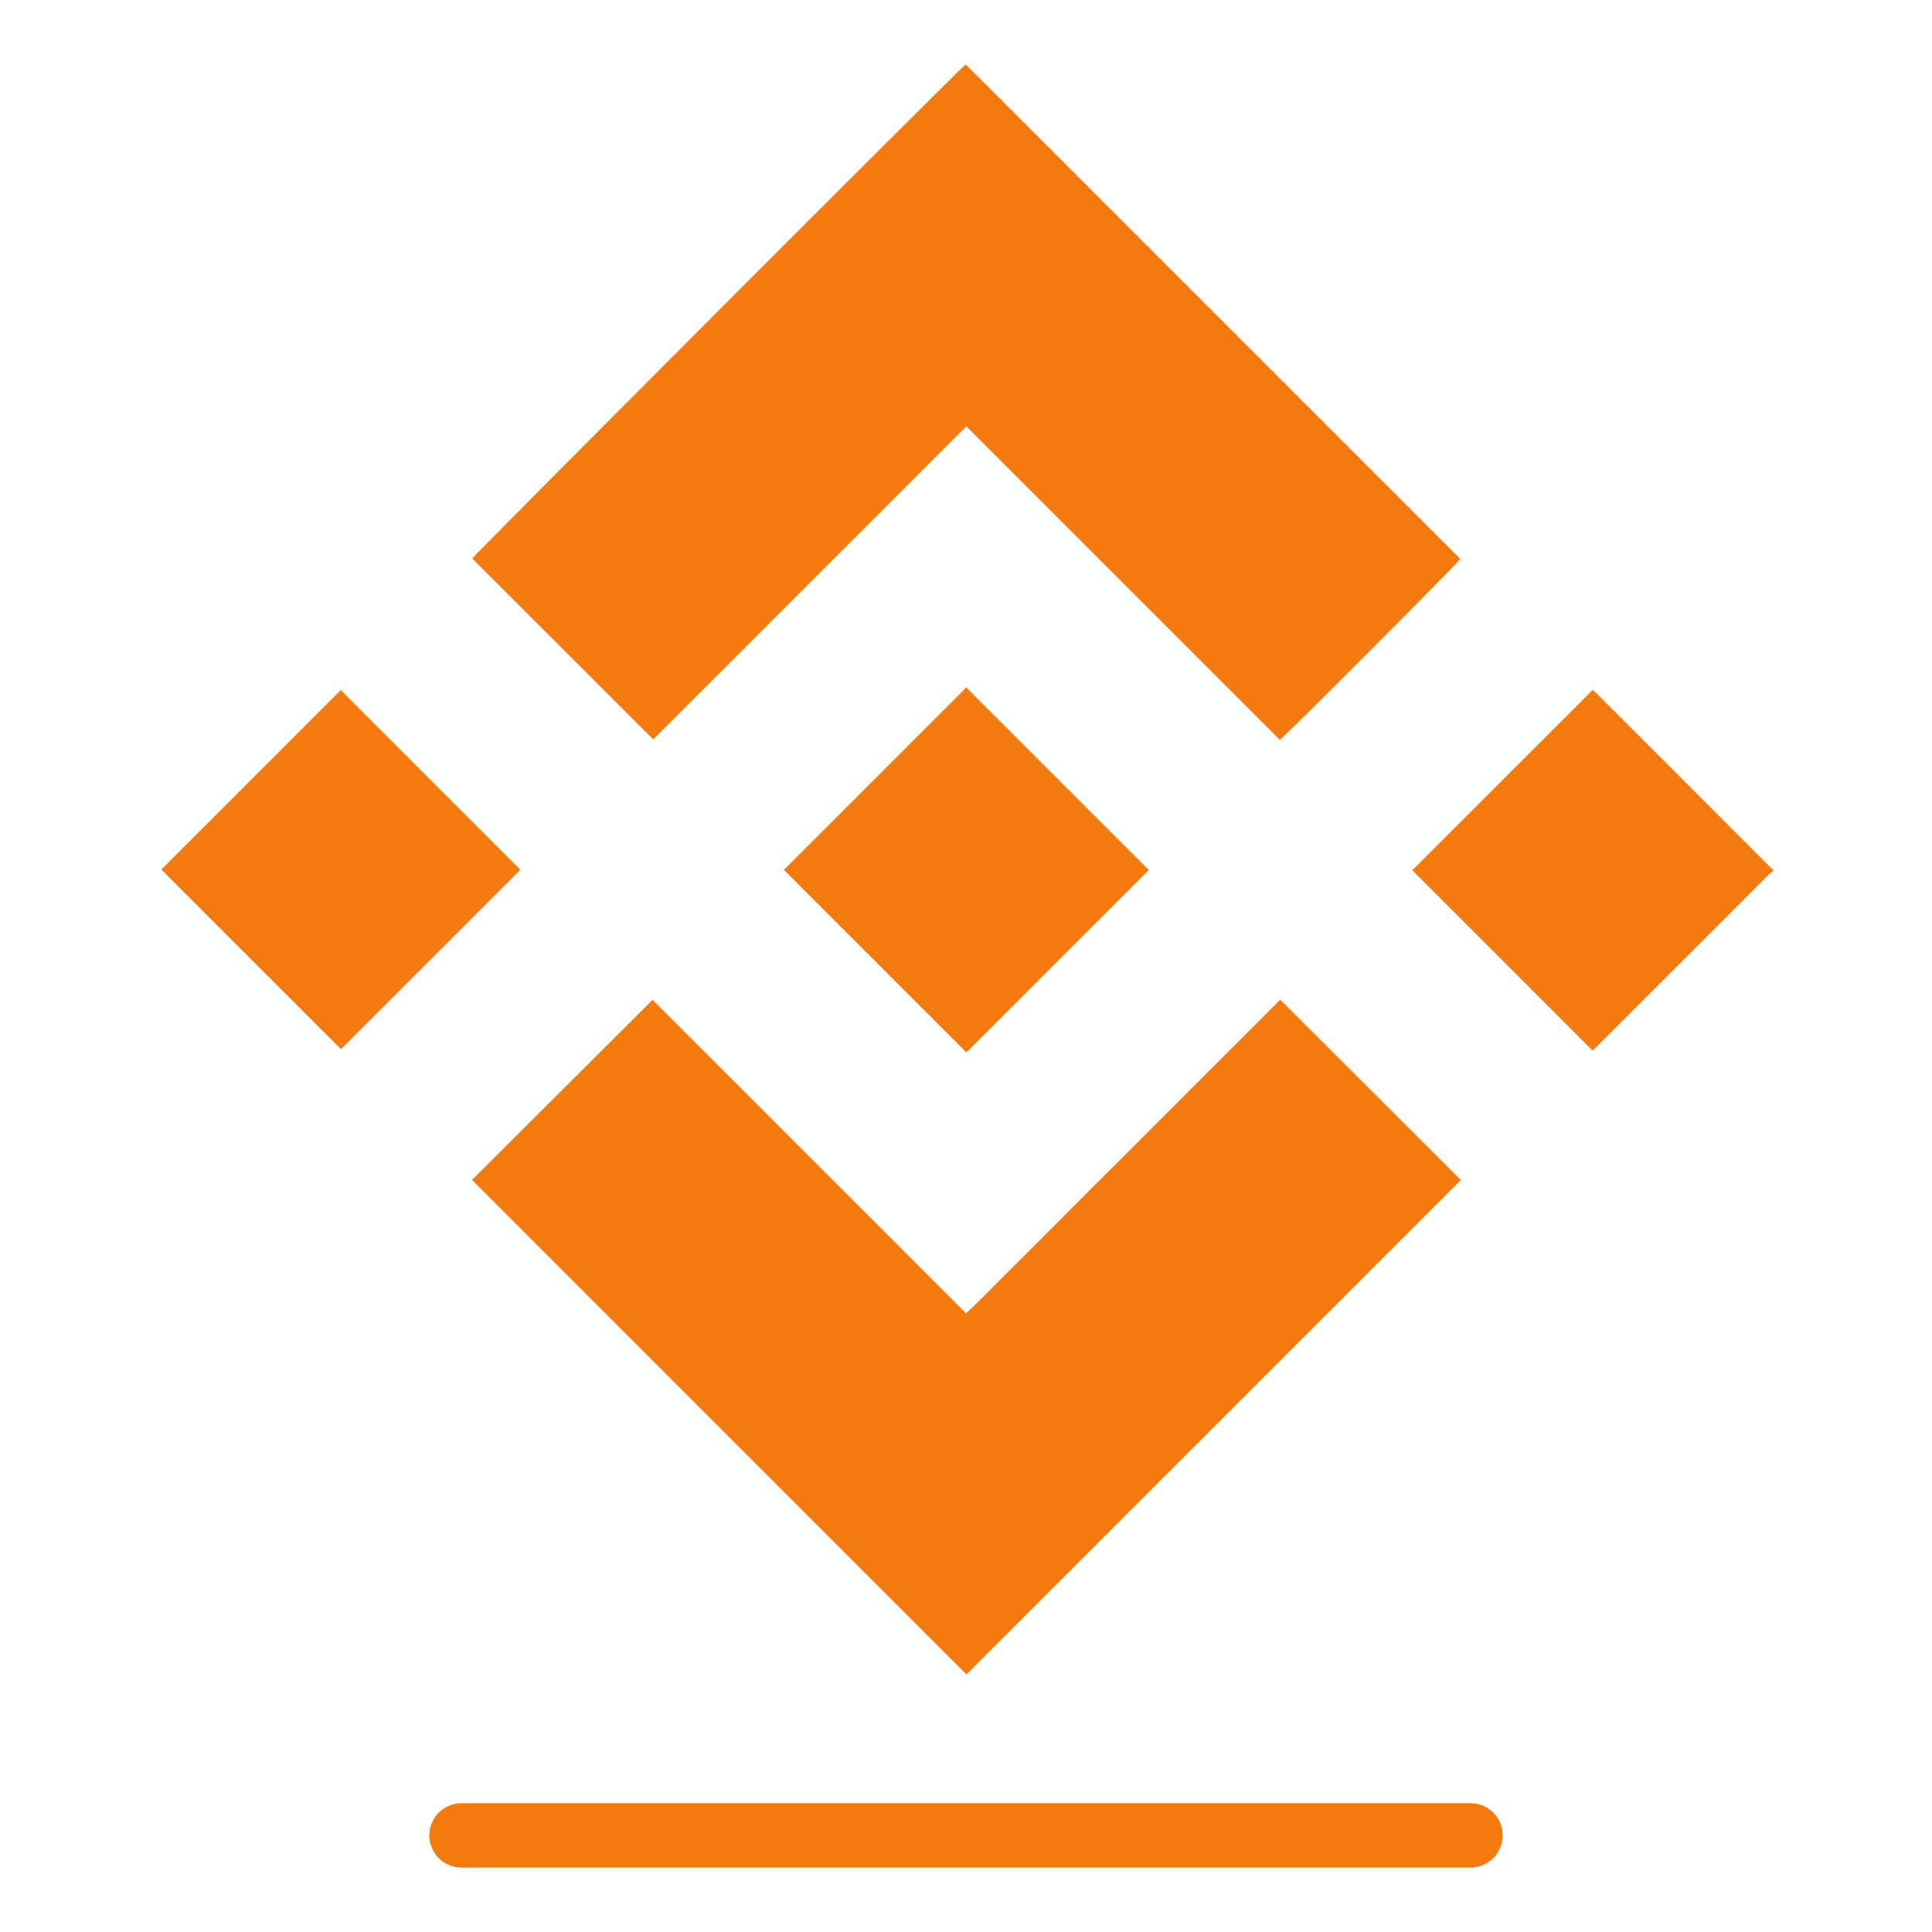 <svg width="40" height="40" viewBox="0 0 40 40" fill="none" xmlns="http://www.w3.org/2000/svg">
<path d="M36.711 18.033C36.68 18.058 36.646 18.081 36.617 18.11C35.438 19.288 34.259 20.467 33.081 21.646C33.042 21.685 33.001 21.722 32.972 21.751C31.72 20.498 30.473 19.252 29.24 18.018C30.471 16.788 31.717 15.542 32.974 14.285C32.987 14.297 33.022 14.324 33.054 14.356C34.262 15.564 35.47 16.773 36.678 17.982C36.687 17.991 36.7 17.997 36.712 18.005C36.711 18.014 36.711 18.024 36.711 18.033Z" fill="#F47A0E"/>
<path d="M13.524 15.309C12.268 14.054 11.024 12.81 9.777 11.563C9.819 11.488 19.844 1.447 19.993 1.333C23.406 4.746 26.818 8.158 30.233 11.573C30.191 11.648 26.681 15.175 26.497 15.317C24.339 13.159 22.18 11 20.007 8.827C17.836 10.997 15.677 13.156 13.524 15.309Z" fill="#F47A0E"/>
<path d="M13.511 20.701C15.677 22.868 17.834 25.025 20.001 27.191C20.258 26.957 20.489 26.711 20.729 26.474C20.97 26.235 21.209 25.994 21.449 25.755C21.688 25.515 21.928 25.275 22.168 25.035C22.408 24.796 22.648 24.556 22.887 24.316C23.13 24.073 23.373 23.83 23.617 23.587C23.856 23.347 24.096 23.107 24.336 22.868C24.576 22.628 24.815 22.388 25.055 22.148C25.295 21.909 25.535 21.669 25.775 21.429C26.014 21.19 26.253 20.95 26.506 20.698C27.762 21.952 29.009 23.198 30.245 24.431C26.824 27.852 23.41 31.266 20.009 34.667C16.609 31.267 13.195 27.853 9.772 24.429C11.004 23.2 12.252 21.956 13.511 20.701Z" fill="#F47A0E"/>
<path d="M20.008 21.789C18.751 20.532 17.485 19.266 16.229 18.01C17.484 16.754 18.75 15.488 20.005 14.234L23.784 18.013C22.528 19.269 21.262 20.535 20.008 21.789Z" fill="#F47A0E"/>
<path d="M3.34 18.003L7.055 14.287L10.774 18.007C9.541 19.24 8.294 20.487 7.059 21.722C5.831 20.494 4.585 19.248 3.34 18.003Z" fill="#F47A0E"/>
<path d="M30.445 38.667H9.556C9.187 38.667 8.889 38.368 8.889 38C8.889 37.632 9.187 37.333 9.556 37.333H30.445C30.813 37.333 31.111 37.632 31.111 38C31.111 38.368 30.813 38.667 30.445 38.667Z" fill="#F47A0E"/>
</svg>
